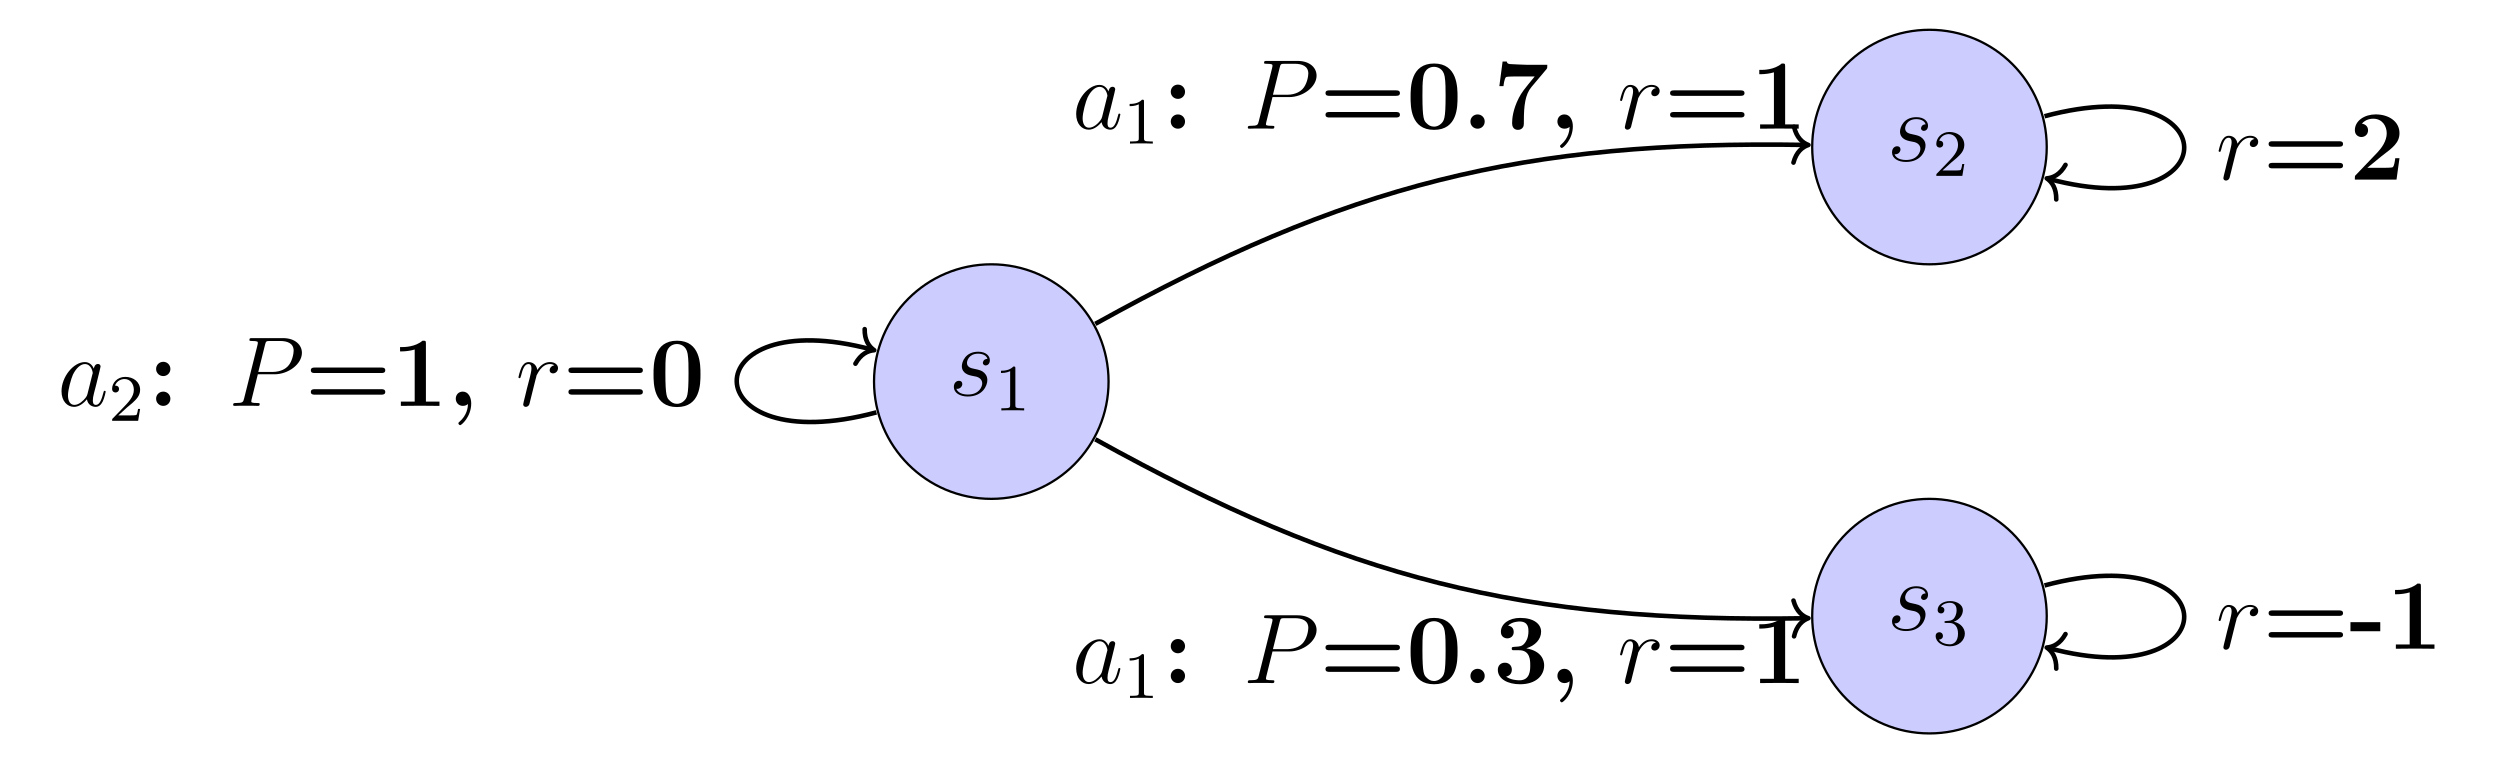<?xml version="1.0" encoding="UTF-8" standalone="no"?>
<svg
   width="435.09pt"
   height="132.82pt"
   viewBox="0 0 435.09 132.82"
   version="1.1"
   id="svg66"
   sodipodi:docname="rl-mdp-example.svg"
   xmlns:inkscape="http://www.inkscape.org/namespaces/inkscape"
   xmlns:sodipodi="http://sodipodi.sourceforge.net/DTD/sodipodi-0.dtd"
   xmlns:xlink="http://www.w3.org/1999/xlink"
   xmlns="http://www.w3.org/2000/svg"
   xmlns:svg="http://www.w3.org/2000/svg">
  <sodipodi:namedview
     id="namedview66"
     pagecolor="#ffffff"
     bordercolor="#000000"
     borderopacity="0.25"
     inkscape:showpageshadow="2"
     inkscape:pageopacity="0.0"
     inkscape:pagecheckerboard="0"
     inkscape:deskcolor="#d1d1d1"
     inkscape:document-units="pt" />
  <defs
     id="defs18">
    <g
       id="g17">
      <g
         id="glyph-0-0">
        <path
           d="M 3.938 -3.453 C 4.234 -3.406 4.703 -3.297 4.797 -3.281 C 5.031 -3.219 5.812 -2.938 5.812 -2.109 C 5.812 -1.578 5.328 -0.172 3.312 -0.172 C 2.953 -0.172 1.656 -0.219 1.312 -1.172 C 2 -1.094 2.344 -1.625 2.344 -2 C 2.344 -2.375 2.109 -2.562 1.766 -2.562 C 1.375 -2.562 0.875 -2.266 0.875 -1.484 C 0.875 -0.469 1.922 0.172 3.297 0.172 C 5.922 0.172 6.703 -1.766 6.703 -2.656 C 6.703 -2.922 6.703 -3.406 6.156 -3.953 C 5.719 -4.375 5.312 -4.453 4.375 -4.656 C 3.906 -4.75 3.156 -4.906 3.156 -5.688 C 3.156 -6.031 3.469 -7.281 5.109 -7.281 C 5.844 -7.281 6.547 -7 6.719 -6.375 C 5.969 -6.375 5.922 -5.719 5.922 -5.703 C 5.922 -5.344 6.25 -5.234 6.406 -5.234 C 6.656 -5.234 7.141 -5.422 7.141 -6.156 C 7.141 -6.875 6.484 -7.625 5.125 -7.625 C 2.875 -7.625 2.266 -5.844 2.266 -5.125 C 2.266 -3.812 3.547 -3.547 3.938 -3.453 Z M 3.938 -3.453 "
           id="path1" />
      </g>
      <g
         id="glyph-0-1">
        <path
           d="M 5.203 -2.062 C 5.109 -1.766 5.109 -1.734 4.875 -1.406 C 4.5 -0.922 3.734 -0.172 2.922 -0.172 C 2.219 -0.172 1.812 -0.812 1.812 -1.828 C 1.812 -2.781 2.344 -4.719 2.672 -5.438 C 3.266 -6.656 4.078 -7.281 4.75 -7.281 C 5.891 -7.281 6.125 -5.859 6.125 -5.719 C 6.125 -5.703 6.062 -5.484 6.047 -5.438 Z M 6.312 -6.484 C 6.125 -6.938 5.656 -7.625 4.75 -7.625 C 2.797 -7.625 0.688 -5.094 0.688 -2.547 C 0.688 -0.828 1.688 0.172 2.875 0.172 C 3.812 0.172 4.625 -0.562 5.109 -1.141 C 5.281 -0.125 6.094 0.172 6.625 0.172 C 7.141 0.172 7.547 -0.141 7.859 -0.766 C 8.141 -1.344 8.375 -2.406 8.375 -2.469 C 8.375 -2.562 8.312 -2.625 8.203 -2.625 C 8.047 -2.625 8.031 -2.547 7.969 -2.281 C 7.703 -1.266 7.375 -0.172 6.672 -0.172 C 6.172 -0.172 6.141 -0.625 6.141 -0.969 C 6.141 -1.359 6.188 -1.562 6.344 -2.234 C 6.469 -2.656 6.547 -3.047 6.688 -3.547 C 7.328 -6.141 7.484 -6.75 7.484 -6.859 C 7.484 -7.109 7.297 -7.297 7.031 -7.297 C 6.484 -7.297 6.344 -6.688 6.312 -6.484 Z M 6.312 -6.484 "
           id="path2" />
      </g>
      <g
         id="glyph-0-2">
        <path
           d="M 5.109 -5.5 L 8.016 -5.5 C 10.406 -5.5 12.781 -7.266 12.781 -9.234 C 12.781 -10.578 11.641 -11.797 9.469 -11.797 L 4.125 -11.797 C 3.797 -11.797 3.641 -11.797 3.641 -11.469 C 3.641 -11.297 3.797 -11.297 4.062 -11.297 C 5.109 -11.297 5.109 -11.156 5.109 -10.969 C 5.109 -10.938 5.109 -10.828 5.047 -10.578 L 2.719 -1.281 C 2.562 -0.672 2.516 -0.5 1.312 -0.5 C 0.984 -0.5 0.812 -0.5 0.812 -0.188 C 0.812 0 0.969 0 1.078 0 C 1.406 0 1.75 -0.031 2.078 -0.031 L 4.094 -0.031 C 4.422 -0.031 4.781 0 5.109 0 C 5.25 0 5.438 0 5.438 -0.328 C 5.438 -0.5 5.281 -0.5 5.031 -0.5 C 3.984 -0.5 3.969 -0.625 3.969 -0.797 C 3.969 -0.875 3.984 -1 4.016 -1.094 Z M 6.359 -10.625 C 6.516 -11.266 6.578 -11.297 7.266 -11.297 L 8.969 -11.297 C 10.266 -11.297 11.344 -10.891 11.344 -9.594 C 11.344 -9.141 11.109 -7.672 10.312 -6.875 C 10.016 -6.562 9.188 -5.906 7.625 -5.906 L 5.188 -5.906 Z M 6.359 -10.625 "
           id="path3" />
      </g>
      <g
         id="glyph-0-3">
        <path
           d="M 6.719 -7.062 C 6.188 -6.969 5.906 -6.578 5.906 -6.203 C 5.906 -5.797 6.234 -5.656 6.484 -5.656 C 6.969 -5.656 7.359 -6.062 7.359 -6.578 C 7.359 -7.141 6.828 -7.625 5.969 -7.625 C 5.266 -7.625 4.469 -7.312 3.75 -6.25 C 3.625 -7.172 2.938 -7.625 2.25 -7.625 C 1.578 -7.625 1.234 -7.109 1.016 -6.719 C 0.719 -6.094 0.469 -5.062 0.469 -4.984 C 0.469 -4.906 0.531 -4.828 0.656 -4.828 C 0.797 -4.828 0.812 -4.844 0.922 -5.234 C 1.172 -6.266 1.5 -7.281 2.188 -7.281 C 2.609 -7.281 2.734 -6.984 2.734 -6.484 C 2.734 -6.094 2.562 -5.422 2.438 -4.891 L 1.953 -3.031 C 1.891 -2.703 1.688 -1.922 1.609 -1.609 C 1.484 -1.156 1.297 -0.344 1.297 -0.266 C 1.297 -0.016 1.484 0.172 1.75 0.172 C 1.938 0.172 2.266 0.047 2.375 -0.297 C 2.422 -0.438 3.062 -3.047 3.156 -3.438 C 3.25 -3.812 3.359 -4.188 3.438 -4.562 C 3.516 -4.797 3.578 -5.078 3.625 -5.312 C 3.688 -5.453 4.141 -6.312 4.578 -6.688 C 4.781 -6.875 5.234 -7.281 5.938 -7.281 C 6.219 -7.281 6.5 -7.219 6.719 -7.062 Z M 6.719 -7.062 "
           id="path4" />
      </g>
      <g
         id="glyph-1-0">
        <path
           d="M 3.609 -7.312 C 3.609 -7.625 3.578 -7.641 3.266 -7.641 C 2.797 -7.172 2.188 -6.906 1.109 -6.906 L 1.109 -6.516 C 1.406 -6.516 2.031 -6.516 2.703 -6.828 L 2.703 -0.938 C 2.703 -0.516 2.672 -0.375 1.578 -0.375 L 1.172 -0.375 L 1.172 0 C 1.641 -0.031 2.625 -0.031 3.141 -0.031 C 3.656 -0.031 4.656 -0.031 5.141 0 L 5.141 -0.375 L 4.734 -0.375 C 3.641 -0.375 3.609 -0.516 3.609 -0.938 Z M 3.609 -7.312 "
           id="path5" />
      </g>
      <g
         id="glyph-1-1">
        <path
           d="M 3.234 -2.344 C 3.422 -2.516 3.906 -2.891 4.094 -3.062 C 4.797 -3.703 5.484 -4.344 5.484 -5.391 C 5.484 -6.75 4.328 -7.641 2.891 -7.641 C 1.516 -7.641 0.609 -6.594 0.609 -5.562 C 0.609 -5 1.062 -4.922 1.219 -4.922 C 1.453 -4.922 1.812 -5.094 1.812 -5.531 C 1.812 -6.125 1.234 -6.125 1.109 -6.125 C 1.438 -6.969 2.203 -7.266 2.766 -7.266 C 3.828 -7.266 4.391 -6.344 4.391 -5.391 C 4.391 -4.188 3.547 -3.312 2.188 -1.922 L 0.75 -0.438 C 0.609 -0.312 0.609 -0.281 0.609 0 L 5.141 0 L 5.484 -2.062 L 5.125 -2.062 C 5.094 -1.828 5 -1.25 4.859 -1.031 C 4.781 -0.938 3.922 -0.938 3.734 -0.938 L 1.688 -0.938 Z M 3.234 -2.344 "
           id="path6" />
      </g>
      <g
         id="glyph-1-2">
        <path
           d="M 2.906 -3.828 C 3.812 -3.828 4.391 -3.172 4.391 -1.969 C 4.391 -0.531 3.578 -0.109 2.969 -0.109 C 2.328 -0.109 1.469 -0.328 1.062 -0.938 C 1.484 -0.938 1.766 -1.203 1.766 -1.578 C 1.766 -1.953 1.5 -2.219 1.141 -2.219 C 0.828 -2.219 0.5 -2.016 0.5 -1.562 C 0.5 -0.469 1.672 0.234 2.984 0.234 C 4.516 0.234 5.578 -0.812 5.578 -1.969 C 5.578 -2.922 4.828 -3.797 3.656 -4.047 C 4.562 -4.359 5.234 -5.141 5.234 -6.062 C 5.234 -6.984 4.203 -7.641 3.016 -7.641 C 1.781 -7.641 0.844 -6.969 0.844 -6.094 C 0.844 -5.672 1.141 -5.484 1.438 -5.484 C 1.797 -5.484 2.016 -5.75 2.016 -6.078 C 2.016 -6.5 1.656 -6.656 1.406 -6.672 C 1.891 -7.297 2.766 -7.344 2.969 -7.344 C 3.266 -7.344 4.141 -7.25 4.141 -6.062 C 4.141 -5.266 3.812 -4.781 3.656 -4.594 C 3.312 -4.234 3.047 -4.219 2.344 -4.172 C 2.125 -4.156 2.031 -4.141 2.031 -4 C 2.031 -3.828 2.141 -3.828 2.328 -3.828 Z M 2.906 -3.828 "
           id="path7" />
      </g>
      <g
         id="glyph-2-0">
        <path
           d="M 3.938 -6.422 C 3.938 -7.141 3.375 -7.672 2.703 -7.672 C 2.016 -7.672 1.453 -7.141 1.453 -6.422 C 1.453 -5.719 2.016 -5.188 2.703 -5.188 C 3.375 -5.188 3.938 -5.719 3.938 -6.422 Z M 3.938 -1.25 C 3.938 -1.953 3.375 -2.484 2.703 -2.484 C 2.016 -2.484 1.453 -1.953 1.453 -1.25 C 1.453 -0.531 2.016 0 2.703 0 C 3.375 0 3.938 -0.531 3.938 -1.25 Z M 3.938 -1.25 "
           id="path8" />
      </g>
      <g
         id="glyph-2-1">
        <path
           d="M 14.031 -6.203 C 14.031 -6.672 13.562 -6.672 13.344 -6.672 L 1.766 -6.672 C 1.531 -6.672 1.078 -6.672 1.078 -6.203 C 1.078 -5.719 1.516 -5.719 1.781 -5.719 L 13.328 -5.719 C 13.578 -5.719 14.031 -5.719 14.031 -6.203 Z M 14.031 -2.422 C 14.031 -2.906 13.578 -2.906 13.328 -2.906 L 1.781 -2.906 C 1.516 -2.906 1.078 -2.906 1.078 -2.422 C 1.078 -1.953 1.531 -1.953 1.766 -1.953 L 13.344 -1.953 C 13.562 -1.953 14.031 -1.953 14.031 -2.422 Z M 14.031 -2.422 "
           id="path9" />
      </g>
      <g
         id="glyph-2-2">
        <path
           d="M 8.938 -5.516 C 8.938 -7.172 8.938 -11.344 4.859 -11.344 C 0.766 -11.344 0.766 -7.188 0.766 -5.516 C 0.766 -3.859 0.766 0.203 4.844 0.203 C 8.922 0.203 8.938 -3.797 8.938 -5.516 Z M 6.859 -5.719 C 6.859 -1.641 6.594 -1.406 6.078 -0.875 C 5.734 -0.531 5.266 -0.359 4.859 -0.359 C 4.297 -0.359 3.891 -0.594 3.547 -0.953 C 3.109 -1.375 2.828 -1.656 2.828 -5.719 C 2.828 -6.938 2.828 -8.031 2.969 -8.938 C 3.219 -10.641 4.453 -10.766 4.844 -10.766 C 5.391 -10.766 6.469 -10.5 6.703 -9.062 C 6.859 -8.172 6.859 -6.781 6.859 -5.719 Z M 6.859 -5.719 "
           id="path10" />
      </g>
      <g
         id="glyph-2-3">
        <path
           d="M 3.938 -1.25 C 3.938 -1.953 3.375 -2.484 2.703 -2.484 C 2.016 -2.484 1.453 -1.953 1.453 -1.25 C 1.453 -0.531 2.016 0 2.703 0 C 3.375 0 3.938 -0.531 3.938 -1.25 Z M 3.938 -1.25 "
           id="path11" />
      </g>
      <g
         id="glyph-2-4">
        <path
           d="M 9.422 -11.125 L 5.766 -11.125 C 5.656 -11.125 3.078 -11.219 2.875 -11.25 C 2.438 -11.312 2.406 -11.516 2.375 -11.688 L 1.641 -11.688 L 1.078 -7.406 L 1.797 -7.406 C 1.812 -7.594 1.953 -8.797 2.25 -8.984 C 2.406 -9.094 3.844 -9.094 4.109 -9.094 L 7.234 -9.094 C 5.234 -6.656 5.016 -6.375 4.469 -5.359 C 3.453 -3.359 3.297 -1.797 3.297 -0.953 C 3.297 0.203 4.188 0.203 4.328 0.203 C 4.75 0.203 5 -0.016 5.109 -0.141 C 5.344 -0.422 5.344 -0.625 5.344 -1.375 C 5.344 -4.031 5.578 -5.969 6.672 -7.266 L 9.266 -10.344 C 9.422 -10.531 9.422 -10.562 9.422 -11.125 Z M 9.422 -11.125 "
           id="path12" />
      </g>
      <g
         id="glyph-2-5">
        <path
           d="M 4.141 -0.422 C 4.141 -1.516 3.625 -2.484 2.672 -2.484 C 1.922 -2.484 1.453 -1.922 1.453 -1.25 C 1.453 -0.625 1.891 0 2.703 0 C 3.203 0 3.516 -0.266 3.578 -0.328 C 3.562 0.156 3.469 1.594 2.062 2.797 C 1.938 2.906 1.906 2.938 1.906 3.031 C 1.906 3.188 2.109 3.359 2.219 3.359 C 2.438 3.359 4.141 1.906 4.141 -0.422 Z M 4.141 -0.422 "
           id="path13" />
      </g>
      <g
         id="glyph-2-6">
        <path
           d="M 8.344 0 L 8.344 -0.75 L 5.984 -0.75 L 5.984 -10.828 C 5.984 -11.344 5.938 -11.344 5.391 -11.344 C 4.109 -10.234 2.188 -10.234 1.812 -10.234 L 1.484 -10.234 L 1.484 -9.484 L 1.812 -9.484 C 2.422 -9.484 3.328 -9.594 4.031 -9.812 L 4.031 -0.75 L 1.625 -0.75 L 1.625 0 L 4.984 -0.031 Z M 8.344 0 "
           id="path14" />
      </g>
      <g
         id="glyph-2-7">
        <path
           d="M 8.875 -3.094 C 8.875 -3.938 8.453 -5.578 5.766 -6.047 C 7.297 -6.516 8.344 -7.594 8.344 -8.953 C 8.344 -10.25 7.109 -11.344 4.703 -11.344 C 2.766 -11.344 1.344 -10.312 1.344 -8.922 C 1.344 -8.047 2.016 -7.781 2.469 -7.781 C 2.969 -7.781 3.578 -8.109 3.578 -8.906 C 3.578 -9.297 3.406 -9.891 2.594 -10 C 3.312 -10.719 4.5 -10.719 4.594 -10.719 C 6.141 -10.719 6.141 -9.516 6.141 -9 C 6.141 -8.484 6.062 -7.688 5.516 -6.984 C 5.062 -6.391 4.609 -6.359 3.953 -6.328 C 3.75 -6.312 3.406 -6.297 3.328 -6.25 C 3.234 -6.203 3.234 -6.078 3.234 -6.016 C 3.234 -5.719 3.328 -5.719 3.688 -5.719 L 4.516 -5.719 C 6.453 -5.719 6.453 -3.922 6.453 -3.094 C 6.453 -2.312 6.453 -0.484 4.578 -0.484 C 4.219 -0.484 3.078 -0.531 2.25 -1.125 C 2.984 -1.281 3.25 -1.812 3.25 -2.328 C 3.25 -3.047 2.75 -3.547 2.047 -3.547 C 1.312 -3.547 0.812 -3.047 0.812 -2.312 C 0.812 -0.719 2.547 0.203 4.672 0.203 C 7.516 0.203 8.875 -1.359 8.875 -3.094 Z M 8.875 -3.094 "
           id="path15" />
      </g>
      <g
         id="glyph-2-8">
        <path
           d="M 8.734 -3.719 L 8 -3.719 C 7.953 -3.359 7.828 -2.328 7.562 -2.156 C 7.438 -2.047 6.078 -2.047 5.828 -2.047 L 3.141 -2.047 L 5.641 -4.094 C 7.547 -5.531 8.734 -6.406 8.734 -8.078 C 8.734 -10.109 6.875 -11.344 4.594 -11.344 C 2.641 -11.344 0.969 -10.234 0.969 -8.594 C 0.969 -7.672 1.703 -7.406 2.109 -7.406 C 2.641 -7.406 3.266 -7.781 3.266 -8.578 C 3.266 -9.297 2.734 -9.656 2.188 -9.734 C 2.891 -10.531 3.797 -10.594 4.172 -10.594 C 5.75 -10.594 6.516 -9.297 6.516 -8.047 C 6.516 -6.703 5.594 -5.453 4.891 -4.719 L 1.141 -0.797 C 0.969 -0.641 0.969 -0.609 0.969 -0.297 L 0.969 0 L 8.219 0 Z M 8.734 -3.719 "
           id="path16" />
      </g>
      <g
         id="glyph-2-9">
        <path
           d="M 5.391 -3.047 L 5.391 -4.625 L 0.203 -4.625 L 0.203 -3.047 Z M 5.391 -3.047 "
           id="path17" />
      </g>
    </g>
    <clipPath
       id="clip-0">
      <path
         clip-rule="nonzero"
         d="M 309 81 L 362 81 L 362 132.82 L 309 132.82 Z M 309 81 "
         id="path18" />
    </clipPath>
  </defs>
  <path
     fill-rule="nonzero"
     fill="rgb(79.999%, 79.999%, 100%)"
     fill-opacity="1"
     stroke-width="0.399"
     stroke-linecap="butt"
     stroke-linejoin="miter"
     stroke="rgb(0%, 0%, 0%)"
     stroke-opacity="1"
     stroke-miterlimit="10"
     d="M 20.408 0.001 C 20.408 11.27 11.271 20.411 0.001 20.411 C -11.272 20.411 -20.409 11.27 -20.409 0.001 C -20.409 -11.273 -11.272 -20.409 0.001 -20.409 C 11.271 -20.409 20.408 -11.273 20.408 0.001 Z M 20.408 0.001 "
     transform="matrix(1, 0, 0, -1, 172.522, 66.411)"
     id="path19" />
  <g
     fill="rgb(0%, 0%, 0%)"
     fill-opacity="1"
     id="g19">
    <use
       xlink:href="#glyph-0-0"
       x="165.13"
       y="68.835"
       id="use19" />
  </g>
  <g
     fill="rgb(0%, 0%, 0%)"
     fill-opacity="1"
     id="g20">
    <use
       xlink:href="#glyph-1-0"
       x="173.1"
       y="71.427"
       id="use20" />
  </g>
  <path
     fill-rule="nonzero"
     fill="rgb(79.999%, 79.999%, 100%)"
     fill-opacity="1"
     stroke-width="0.399"
     stroke-linecap="butt"
     stroke-linejoin="miter"
     stroke="rgb(0%, 0%, 0%)"
     stroke-opacity="1"
     stroke-miterlimit="10"
     d="M 183.685 40.817 C 183.685 52.091 174.548 61.227 163.275 61.227 C 152.005 61.227 142.865 52.091 142.865 40.817 C 142.865 29.548 152.005 20.411 163.275 20.411 C 174.548 20.411 183.685 29.548 183.685 40.817 Z M 183.685 40.817 "
     transform="matrix(1, 0, 0, -1, 172.522, 66.411)"
     id="path20" />
  <g
     fill="rgb(0%, 0%, 0%)"
     fill-opacity="1"
     id="g21">
    <use
       xlink:href="#glyph-0-0"
       x="328.406"
       y="28.016"
       id="use21" />
  </g>
  <g
     fill="rgb(0%, 0%, 0%)"
     fill-opacity="1"
     id="g22">
    <use
       xlink:href="#glyph-1-1"
       x="336.376"
       y="30.608"
       id="use22" />
  </g>
  <path
     fill-rule="nonzero"
     fill="rgb(79.999%, 79.999%, 100%)"
     fill-opacity="1"
     d="M 356.207 107.23 C 356.207 95.957 347.07 86.82 335.797 86.82 C 324.527 86.82 315.387 95.957 315.387 107.23 C 315.387 118.504 324.527 127.641 335.797 127.641 C 347.07 127.641 356.207 118.504 356.207 107.23 Z M 356.207 107.23 "
     id="path22" />
  <g
     clip-path="url(#clip-0)"
     id="g23">
    <path
       fill="none"
       stroke-width="0.399"
       stroke-linecap="butt"
       stroke-linejoin="miter"
       stroke="rgb(0%, 0%, 0%)"
       stroke-opacity="1"
       stroke-miterlimit="10"
       d="M 183.685 -40.819 C 183.685 -29.546 174.548 -20.409 163.275 -20.409 C 152.005 -20.409 142.865 -29.546 142.865 -40.819 C 142.865 -52.093 152.005 -61.23 163.275 -61.23 C 174.548 -61.23 183.685 -52.093 183.685 -40.819 Z M 183.685 -40.819 "
       transform="matrix(1, 0, 0, -1, 172.522, 66.411)"
       id="path23" />
  </g>
  <g
     fill="rgb(0%, 0%, 0%)"
     fill-opacity="1"
     id="g24">
    <use
       xlink:href="#glyph-0-0"
       x="328.406"
       y="109.654"
       id="use23" />
  </g>
  <g
     fill="rgb(0%, 0%, 0%)"
     fill-opacity="1"
     id="g25">
    <use
       xlink:href="#glyph-1-2"
       x="336.376"
       y="112.246"
       id="use24" />
  </g>
  <path
     fill="none"
     stroke-width="0.797"
     stroke-linecap="butt"
     stroke-linejoin="miter"
     stroke="rgb(0%, 0%, 0%)"
     stroke-opacity="1"
     stroke-miterlimit="10"
     d="M 18.099 10.048 C 61.916 34.368 92.498 42.02 141.81 41.188 "
     transform="matrix(1, 0, 0, -1, 172.522, 66.411)"
     id="path25" />
  <path
     fill="none"
     stroke-width="0.797"
     stroke-linecap="round"
     stroke-linejoin="round"
     stroke="rgb(0%, 0%, 0%)"
     stroke-opacity="1"
     stroke-miterlimit="10"
     d="M -2.552 3.109 C -2.083 1.246 -1.045 0.365 0.001 -0.001 C -1.044 -0.362 -2.084 -1.243 -2.549 -3.11 "
     transform="matrix(1, 0.017, 0.017, -1, 314.73, 25.23)"
     id="path26" />
  <g
     fill="rgb(0%, 0%, 0%)"
     fill-opacity="1"
     id="g26">
    <use
       xlink:href="#glyph-0-1"
       x="186.606"
       y="22.398"
       id="use26" />
  </g>
  <g
     fill="rgb(0%, 0%, 0%)"
     fill-opacity="1"
     id="g27">
    <use
       xlink:href="#glyph-1-0"
       x="195.488"
       y="24.99"
       id="use27" />
  </g>
  <g
     fill="rgb(0%, 0%, 0%)"
     fill-opacity="1"
     id="g28">
    <use
       xlink:href="#glyph-2-0"
       x="202.302"
       y="22.398"
       id="use28" />
  </g>
  <g
     fill="rgb(0%, 0%, 0%)"
     fill-opacity="1"
     id="g29">
    <use
       xlink:href="#glyph-0-2"
       x="216.35"
       y="22.398"
       id="use29" />
  </g>
  <g
     fill="rgb(0%, 0%, 0%)"
     fill-opacity="1"
     id="g34">
    <use
       xlink:href="#glyph-2-1"
       x="229.607"
       y="22.398"
       id="use30" />
    <use
       xlink:href="#glyph-2-2"
       x="244.727"
       y="22.398"
       id="use31" />
    <use
       xlink:href="#glyph-2-3"
       x="254.455"
       y="22.398"
       id="use32" />
    <use
       xlink:href="#glyph-2-4"
       x="259.864"
       y="22.398"
       id="use33" />
    <use
       xlink:href="#glyph-2-5"
       x="269.592"
       y="22.398"
       id="use34" />
  </g>
  <g
     fill="rgb(0%, 0%, 0%)"
     fill-opacity="1"
     id="g35">
    <use
       xlink:href="#glyph-0-3"
       x="281.481"
       y="22.398"
       id="use35" />
  </g>
  <g
     fill="rgb(0%, 0%, 0%)"
     fill-opacity="1"
     id="g37">
    <use
       xlink:href="#glyph-2-1"
       x="289.575"
       y="22.398"
       id="use36" />
    <use
       xlink:href="#glyph-2-6"
       x="304.695"
       y="22.398"
       id="use37" />
  </g>
  <path
     fill="none"
     stroke-width="0.797"
     stroke-linecap="butt"
     stroke-linejoin="miter"
     stroke="rgb(0%, 0%, 0%)"
     stroke-opacity="1"
     stroke-miterlimit="10"
     d="M 18.099 -10.046 C 61.916 -34.37 92.498 -42.019 141.81 -41.187 "
     transform="matrix(1, 0, 0, -1, 172.522, 66.411)"
     id="path37" />
  <path
     fill="none"
     stroke-width="0.797"
     stroke-linecap="round"
     stroke-linejoin="round"
     stroke="rgb(0%, 0%, 0%)"
     stroke-opacity="1"
     stroke-miterlimit="10"
     d="M -2.549 3.112 C -2.084 1.245 -1.044 0.364 0.001 -0.002 C -1.045 -0.363 -2.083 -1.244 -2.552 -3.111 "
     transform="matrix(1, -0.017, -0.017, -1, 314.73, 107.592)"
     id="path38" />
  <g
     fill="rgb(0%, 0%, 0%)"
     fill-opacity="1"
     id="g38">
    <use
       xlink:href="#glyph-0-1"
       x="186.606"
       y="118.881"
       id="use38" />
  </g>
  <g
     fill="rgb(0%, 0%, 0%)"
     fill-opacity="1"
     id="g39">
    <use
       xlink:href="#glyph-1-0"
       x="195.488"
       y="121.473"
       id="use39" />
  </g>
  <g
     fill="rgb(0%, 0%, 0%)"
     fill-opacity="1"
     id="g40">
    <use
       xlink:href="#glyph-2-0"
       x="202.302"
       y="118.881"
       id="use40" />
  </g>
  <g
     fill="rgb(0%, 0%, 0%)"
     fill-opacity="1"
     id="g41">
    <use
       xlink:href="#glyph-0-2"
       x="216.35"
       y="118.881"
       id="use41" />
  </g>
  <g
     fill="rgb(0%, 0%, 0%)"
     fill-opacity="1"
     id="g46">
    <use
       xlink:href="#glyph-2-1"
       x="229.607"
       y="118.881"
       id="use42" />
    <use
       xlink:href="#glyph-2-2"
       x="244.727"
       y="118.881"
       id="use43" />
    <use
       xlink:href="#glyph-2-3"
       x="254.455"
       y="118.881"
       id="use44" />
    <use
       xlink:href="#glyph-2-7"
       x="259.864"
       y="118.881"
       id="use45" />
    <use
       xlink:href="#glyph-2-5"
       x="269.592"
       y="118.881"
       id="use46" />
  </g>
  <g
     fill="rgb(0%, 0%, 0%)"
     fill-opacity="1"
     id="g47">
    <use
       xlink:href="#glyph-0-3"
       x="281.481"
       y="118.881"
       id="use47" />
  </g>
  <g
     fill="rgb(0%, 0%, 0%)"
     fill-opacity="1"
     id="g49">
    <use
       xlink:href="#glyph-2-1"
       x="289.575"
       y="118.881"
       id="use48" />
    <use
       xlink:href="#glyph-2-6"
       x="304.695"
       y="118.881"
       id="use49" />
  </g>
  <path
     fill="none"
     stroke-width="0.797"
     stroke-linecap="butt"
     stroke-linejoin="miter"
     stroke="rgb(0%, 0%, 0%)"
     stroke-opacity="1"
     stroke-miterlimit="10"
     d="M -19.995 -5.359 C -52.28 -14.007 -52.28 14.009 -20.764 5.563 "
     transform="matrix(1, 0, 0, -1, 172.522, 66.411)"
     id="path49" />
  <path
     fill="none"
     stroke-width="0.797"
     stroke-linecap="round"
     stroke-linejoin="round"
     stroke="rgb(0%, 0%, 0%)"
     stroke-opacity="1"
     stroke-miterlimit="10"
     d="M -2.551 3.112 C -2.082 1.244 -1.046 0.365 0.001 0.002 C -1.045 -0.363 -2.083 -1.244 -2.549 -3.112 "
     transform="matrix(0.966, 0.259, 0.259, -0.966, 152.143, 60.951)"
     id="path50" />
  <g
     fill="rgb(0%, 0%, 0%)"
     fill-opacity="1"
     id="g50">
    <use
       xlink:href="#glyph-0-1"
       x="10.019"
       y="70.639"
       id="use50" />
  </g>
  <g
     fill="rgb(0%, 0%, 0%)"
     fill-opacity="1"
     id="g51">
    <use
       xlink:href="#glyph-1-1"
       x="18.901"
       y="73.231"
       id="use51" />
  </g>
  <g
     fill="rgb(0%, 0%, 0%)"
     fill-opacity="1"
     id="g52">
    <use
       xlink:href="#glyph-2-0"
       x="25.715"
       y="70.639"
       id="use52" />
  </g>
  <g
     fill="rgb(0%, 0%, 0%)"
     fill-opacity="1"
     id="g53">
    <use
       xlink:href="#glyph-0-2"
       x="39.763"
       y="70.639"
       id="use53" />
  </g>
  <g
     fill="rgb(0%, 0%, 0%)"
     fill-opacity="1"
     id="g56">
    <use
       xlink:href="#glyph-2-1"
       x="53.02"
       y="70.639"
       id="use54" />
    <use
       xlink:href="#glyph-2-6"
       x="68.14"
       y="70.639"
       id="use55" />
    <use
       xlink:href="#glyph-2-5"
       x="77.868"
       y="70.639"
       id="use56" />
  </g>
  <g
     fill="rgb(0%, 0%, 0%)"
     fill-opacity="1"
     id="g57">
    <use
       xlink:href="#glyph-0-3"
       x="89.757"
       y="70.639"
       id="use57" />
  </g>
  <g
     fill="rgb(0%, 0%, 0%)"
     fill-opacity="1"
     id="g59">
    <use
       xlink:href="#glyph-2-1"
       x="97.851"
       y="70.639"
       id="use58" />
    <use
       xlink:href="#glyph-2-2"
       x="112.971"
       y="70.639"
       id="use59" />
  </g>
  <path
     fill="none"
     stroke-width="0.797"
     stroke-linecap="butt"
     stroke-linejoin="miter"
     stroke="rgb(0%, 0%, 0%)"
     stroke-opacity="1"
     stroke-miterlimit="10"
     d="M 183.298 46.184 C 215.583 54.833 215.583 26.817 184.068 35.266 "
     transform="matrix(1, 0, 0, -1, 172.522, 66.411)"
     id="path59" />
  <path
     fill="none"
     stroke-width="0.797"
     stroke-linecap="round"
     stroke-linejoin="round"
     stroke="rgb(0%, 0%, 0%)"
     stroke-opacity="1"
     stroke-miterlimit="10"
     d="M -2.551 3.113 C -2.083 1.244 -1.045 0.362 -0.001 -0.001 C -1.045 -0.362 -2.083 -1.243 -2.549 -3.111 "
     transform="matrix(-0.966, -0.259, -0.259, 0.966, 356.205, 31.04)"
     id="path60" />
  <g
     fill="rgb(0%, 0%, 0%)"
     fill-opacity="1"
     id="g60">
    <use
       xlink:href="#glyph-0-3"
       x="385.647"
       y="31.253"
       id="use60" />
  </g>
  <g
     fill="rgb(0%, 0%, 0%)"
     fill-opacity="1"
     id="g62">
    <use
       xlink:href="#glyph-2-1"
       x="393.741"
       y="31.253"
       id="use61" />
    <use
       xlink:href="#glyph-2-8"
       x="408.861"
       y="31.253"
       id="use62" />
  </g>
  <path
     fill="none"
     stroke-width="0.797"
     stroke-linecap="butt"
     stroke-linejoin="miter"
     stroke="rgb(0%, 0%, 0%)"
     stroke-opacity="1"
     stroke-miterlimit="10"
     d="M 183.298 -35.476 C 215.583 -26.819 215.583 -54.835 184.068 -46.39 "
     transform="matrix(1, 0, 0, -1, 172.522, 66.411)"
     id="path62" />
  <path
     fill="none"
     stroke-width="0.797"
     stroke-linecap="round"
     stroke-linejoin="round"
     stroke="rgb(0%, 0%, 0%)"
     stroke-opacity="1"
     stroke-miterlimit="10"
     d="M -2.552 3.113 C -2.083 1.244 -1.046 0.362 0.001 -0.001 C -1.046 -0.362 -2.084 -1.243 -2.55 -3.111 "
     transform="matrix(-0.966, -0.259, -0.259, 0.966, 356.204, 112.696)"
     id="path63" />
  <g
     fill="rgb(0%, 0%, 0%)"
     fill-opacity="1"
     id="g63">
    <use
       xlink:href="#glyph-0-3"
       x="385.647"
       y="112.905"
       id="use63" />
  </g>
  <g
     fill="rgb(0%, 0%, 0%)"
     fill-opacity="1"
     id="g66">
    <use
       xlink:href="#glyph-2-1"
       x="393.741"
       y="112.905"
       id="use64" />
    <use
       xlink:href="#glyph-2-9"
       x="408.861"
       y="112.905"
       id="use65" />
    <use
       xlink:href="#glyph-2-6"
       x="415.341"
       y="112.905"
       id="use66" />
  </g>
</svg>
